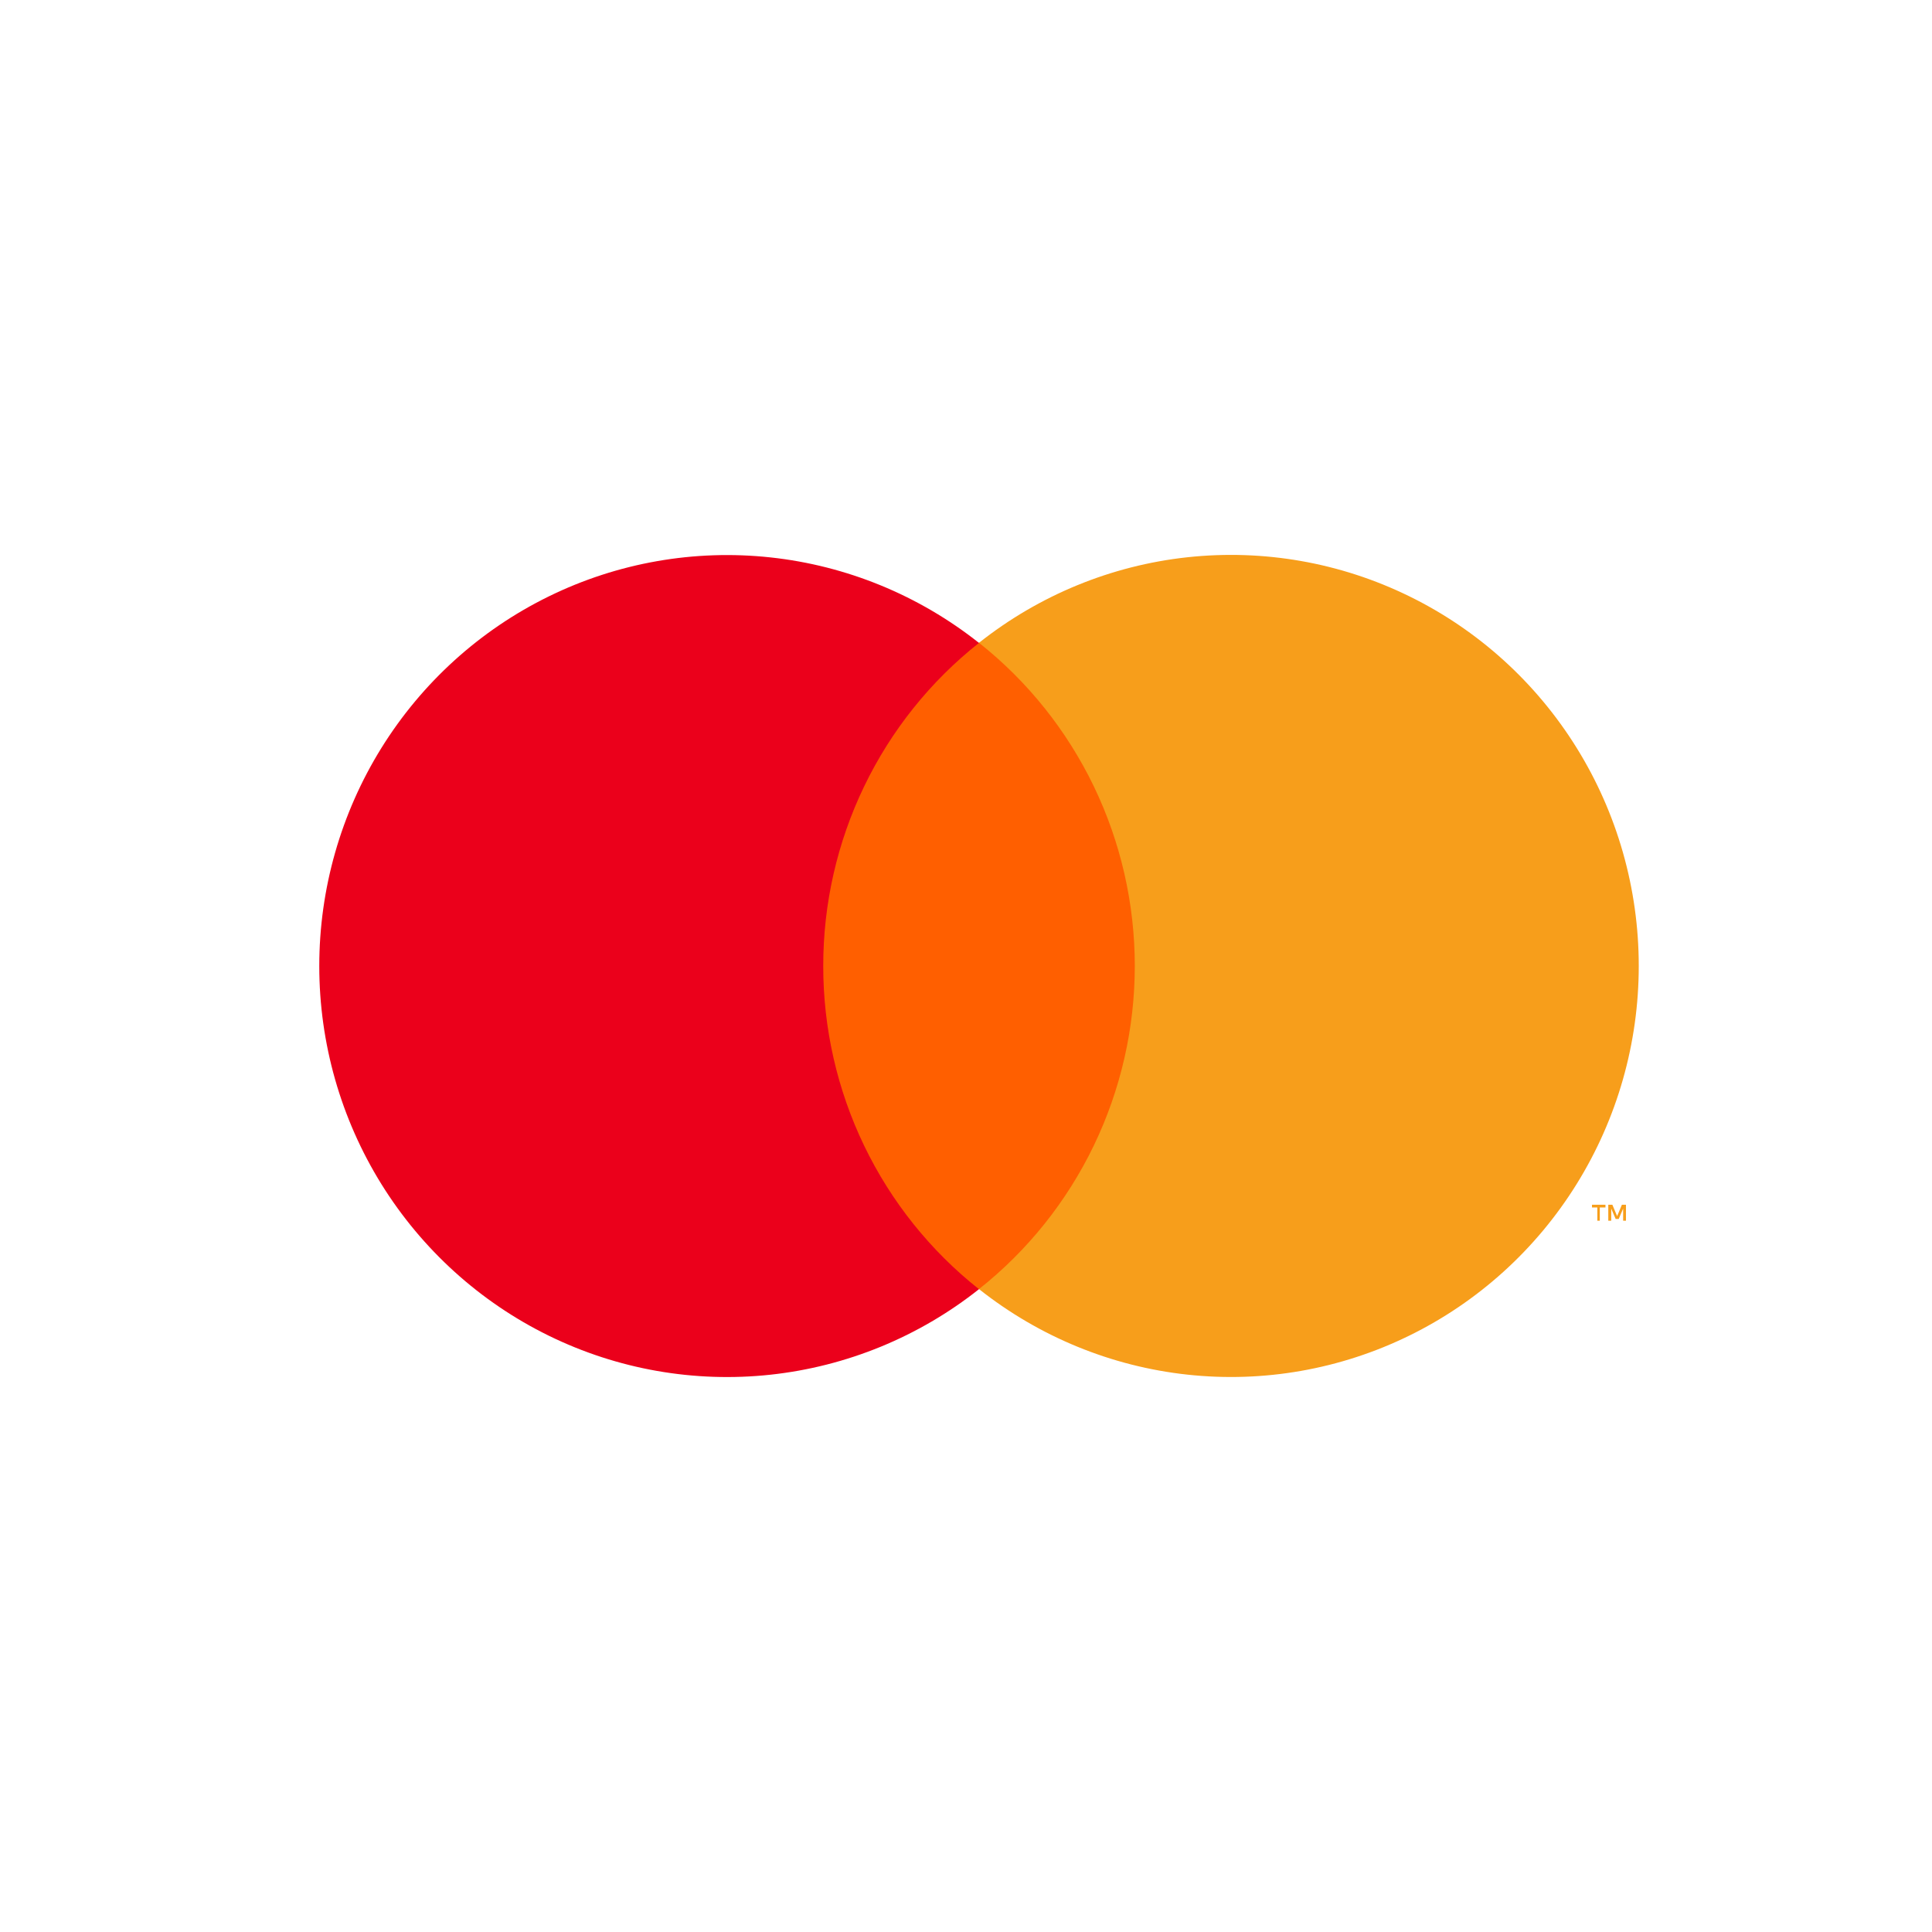<svg width="74" height="74" viewBox="0 0 74 74" fill="none" xmlns="http://www.w3.org/2000/svg">
<rect width="74" height="74" fill="#F5F5F5"/>
<g clip-path="url(#clip0_0_1)">
<rect width="1440" height="2885" transform="translate(-504 -841)" fill="white"/>
<rect width="74" height="74" fill="white"/>
<g clip-path="url(#clip1_0_1)">
<path d="M45.021 24.621H29.984V49.375H45.021V24.621Z" fill="#FF5F00"/>
<path d="M31.532 37C31.53 34.616 32.066 32.263 33.1 30.119C34.133 27.975 35.637 26.096 37.497 24.625C35.193 22.799 32.426 21.665 29.513 21.35C26.599 21.035 23.656 21.552 21.021 22.843C18.385 24.134 16.163 26.147 14.608 28.65C13.054 31.154 12.229 34.048 12.229 37.002C12.229 39.956 13.054 42.85 14.608 45.354C16.163 47.857 18.385 49.87 21.021 51.161C23.656 52.452 26.599 52.969 29.513 52.654C32.426 52.339 35.193 51.205 37.497 49.379C35.637 47.907 34.133 46.028 33.099 43.883C32.066 41.738 31.53 39.384 31.532 37Z" fill="#EB001B"/>
<path d="M61.276 46.756V46.248H61.493V46.144H60.977V46.248H61.181V46.756H61.276ZM62.278 46.756V46.144H62.122L61.94 46.581L61.757 46.144H61.601V46.756H61.714V46.292L61.883 46.69H62L62.17 46.292V46.756H62.278Z" fill="#F79E1B"/>
<path d="M62.768 37C62.768 39.954 61.944 42.848 60.389 45.352C58.834 47.856 56.611 49.868 53.975 51.159C51.34 52.45 48.396 52.968 45.483 52.652C42.569 52.337 39.802 51.201 37.498 49.375C39.358 47.902 40.861 46.023 41.895 43.879C42.928 41.735 43.465 39.382 43.465 36.998C43.465 34.614 42.928 32.261 41.895 30.117C40.861 27.973 39.358 26.094 37.498 24.621C39.802 22.795 42.569 21.659 45.483 21.344C48.396 21.029 51.34 21.546 53.975 22.837C56.611 24.127 58.834 26.14 60.389 28.644C61.944 31.148 62.768 34.042 62.768 36.996V37Z" fill="#F79E1B"/>
</g>
</g>
<defs>
<clipPath id="clip0_0_1">
<rect width="1440" height="2885" fill="white" transform="translate(-504 -841)"/>
</clipPath>
<clipPath id="clip1_0_1">
<rect width="57" height="38" fill="white" transform="translate(9 18)"/>
</clipPath>
</defs>
</svg>
